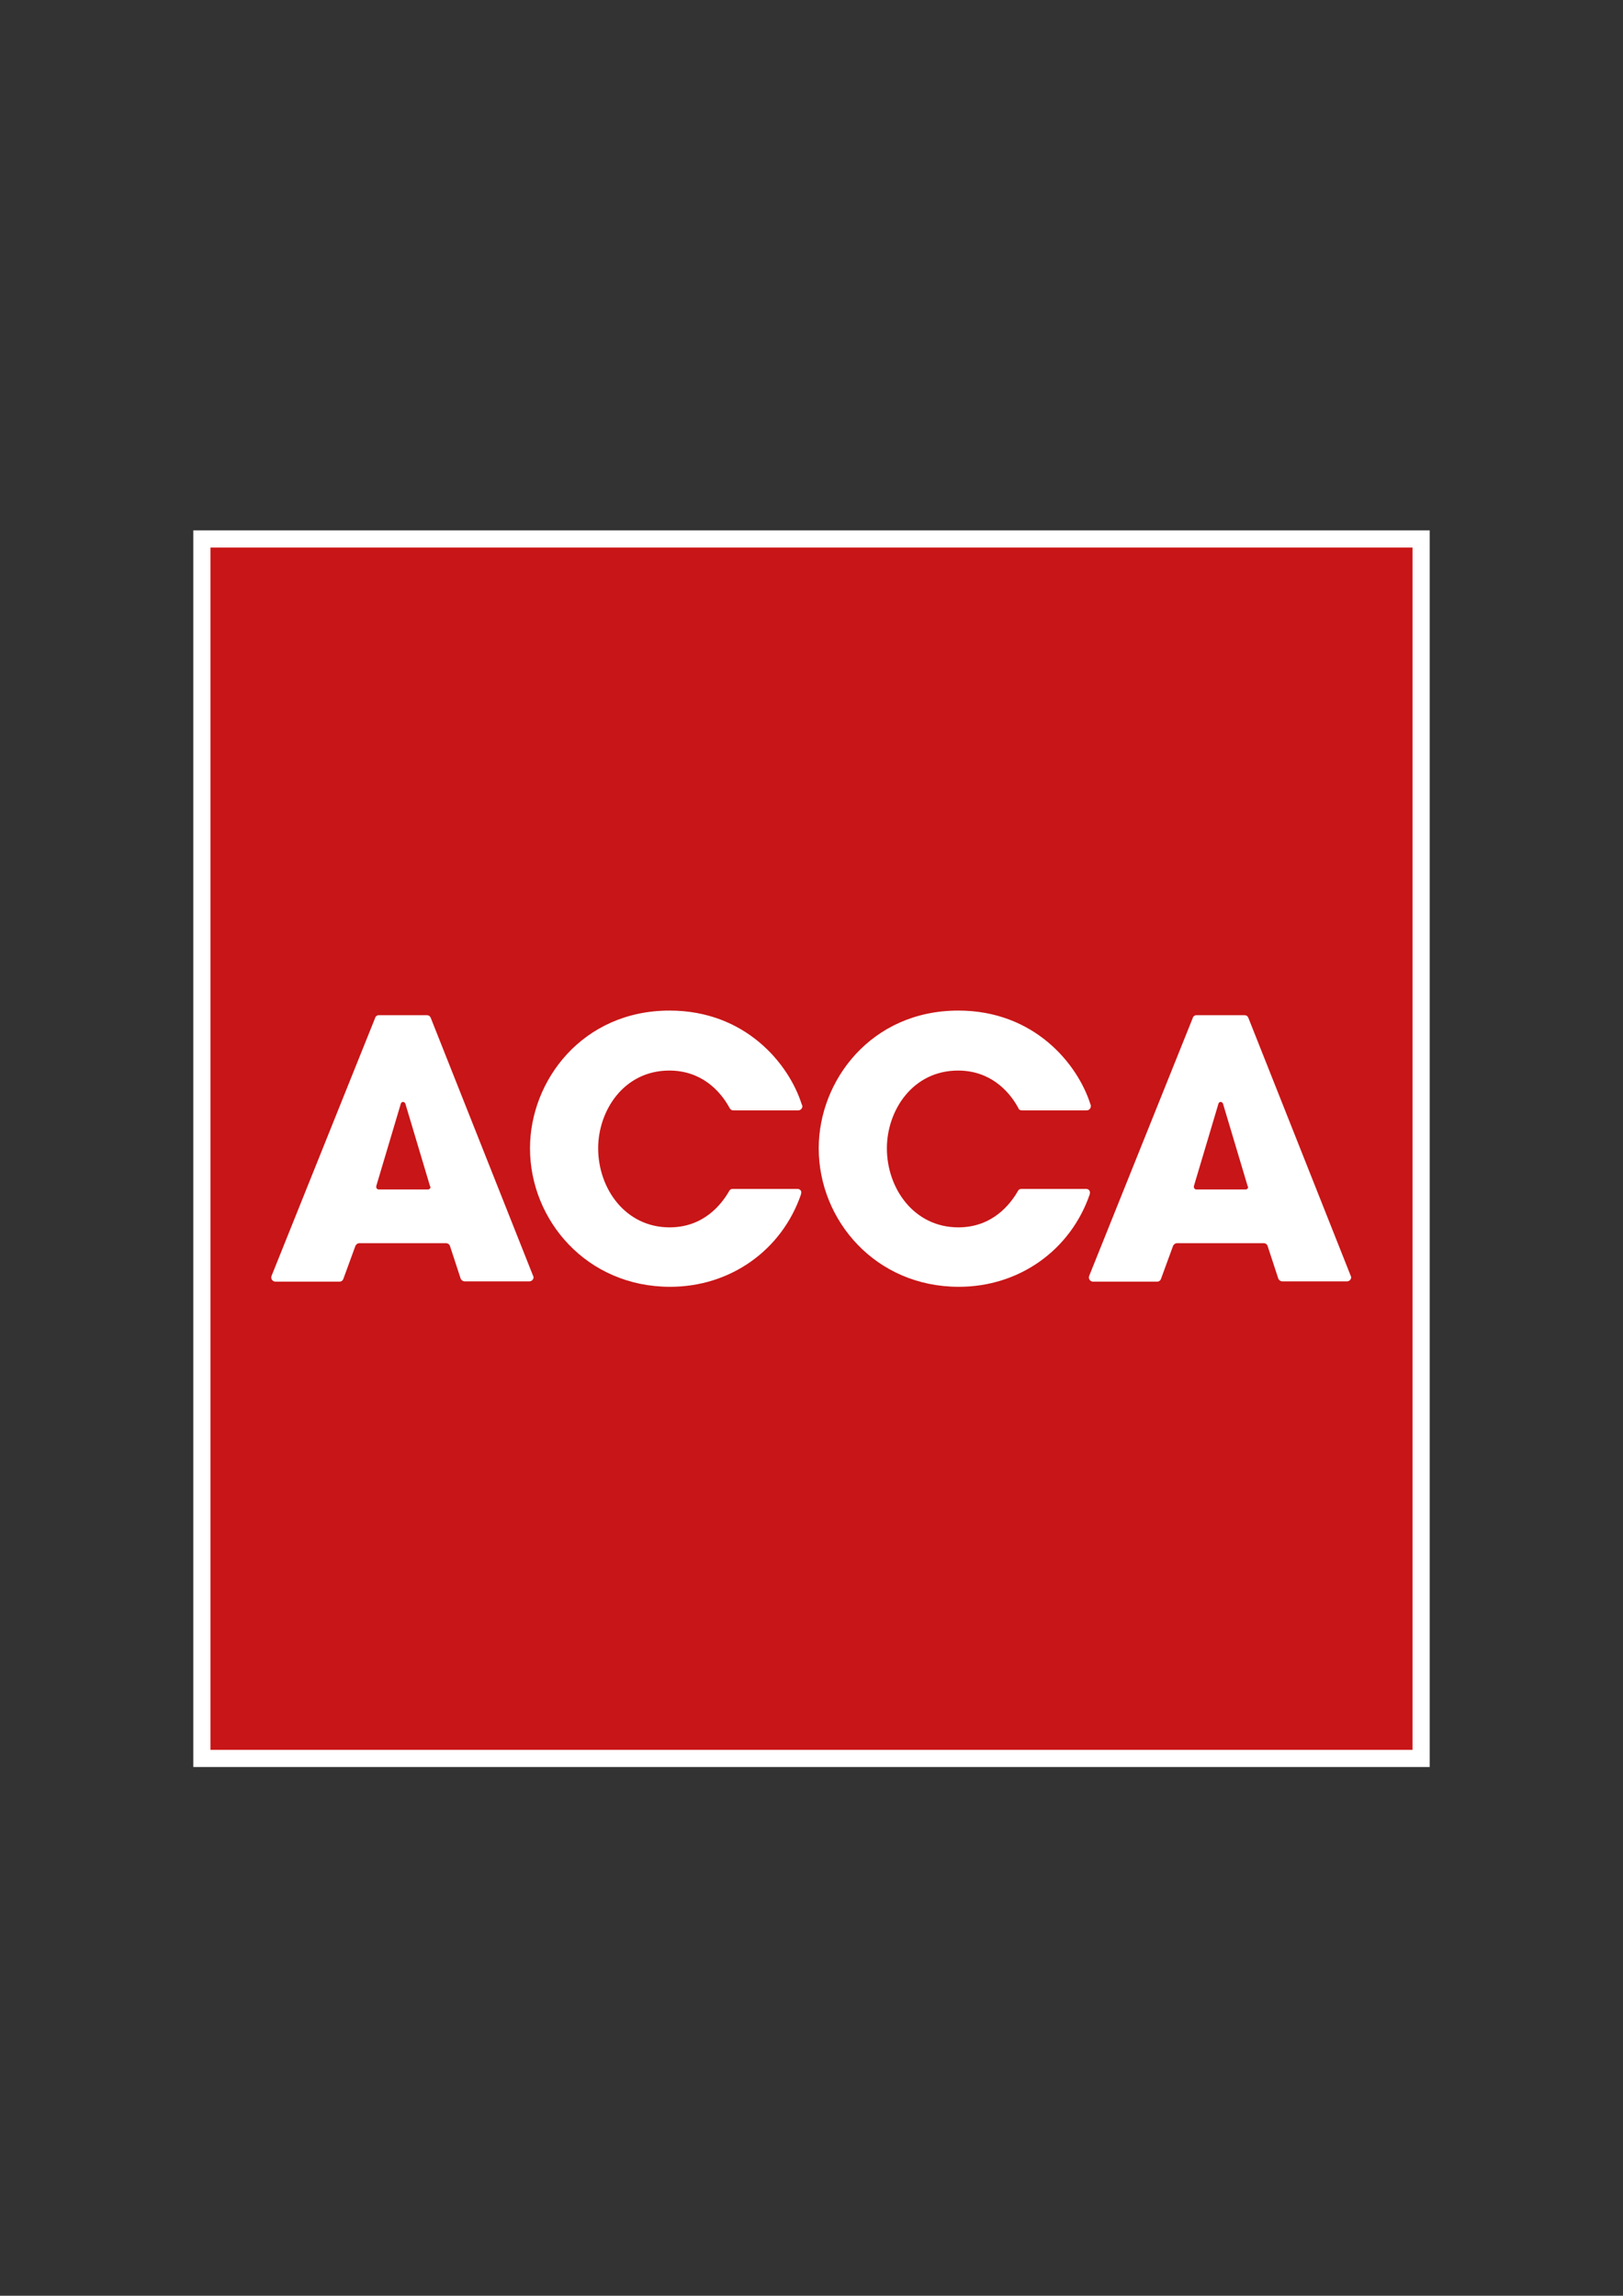<?xml version="1.0" encoding="UTF-8"?>
<svg xmlns="http://www.w3.org/2000/svg" xmlns:xlink="http://www.w3.org/1999/xlink" version="1.1" id="Layer_1" x="0px" y="0px" viewBox="0 0 595.3 841.9" style="enable-background:new 0 0 595.3 841.9;" xml:space="preserve">
<rect x="0" y="0" width="595.3" height="841.9" fill="#333333" stroke="none"/>
<style type="text/css">
	.st0{fill:#C81517;}
	.st1{fill:#FFFFFF;}
</style>
<g>
	<polygon class="st0" points="521.3,644.9 74,644.9 74,197.6 106.5,197.6 521.3,197.6 521.3,644.9  "></polygon>
	<path class="st1" d="M70.9,194.5V648h453.5V194.5H148.1H70.9L70.9,194.5z M518.1,200.8c0,6.2,0,434.7,0,440.9   c-6.2,0-434.7,0-440.9,0c0-6.2,0-434.7,0-440.9C83.4,200.8,511.9,200.8,518.1,200.8L518.1,200.8z"></path>
	<path class="st1" d="M292.5,436h-23.8c-0.5,0-1,0.3-1.2,0.7l0,0c-2.9,5.1-9.5,13.4-21.9,13.4c-16.2,0-26.2-14.2-26.2-29   c0-13.8,9.4-28.5,26.1-28.5c11.5,0,18.5,7.1,22.1,13.7c0,0.1,0.1,0.2,0.2,0.3c0.3,0.4,0.7,0.6,1.2,0.6h23.8c0.8,0,1.5-0.7,1.5-1.5   c0-0.1,0-0.3-0.1-0.4c0-0.1,0-0.1-0.1-0.2c-4.7-15-20.7-34.5-48.5-34.5c-31.9,0-51.2,25.6-51.2,50.5c0,26.4,20.8,50.8,51.4,50.8   c22,0,40.9-13.3,48-33.9c0,0,0-0.1,0-0.1c0-0.1,0.1-0.3,0.1-0.5C294,436.6,293.3,436,292.5,436L292.5,436z"></path>
	<path class="st1" d="M398.4,436h-23.8c-0.5,0-1,0.3-1.2,0.7l0,0c-2.9,5.1-9.5,13.4-21.9,13.4c-16.2,0-26.2-14.2-26.2-29   c0-13.8,9.4-28.5,26.1-28.5c11.5,0,18.5,7.1,22.1,13.7c0,0.1,0.1,0.2,0.1,0.3c0.3,0.4,0.7,0.6,1.2,0.6h23.8c0.8,0,1.5-0.7,1.5-1.5   c0-0.1,0-0.3,0-0.4c0-0.1,0-0.1-0.1-0.2c-4.7-15-20.7-34.5-48.5-34.5c-31.9,0-51.2,25.6-51.2,50.5c0,26.4,20.8,50.8,51.4,50.8   c22,0,40.9-13.3,48-33.9c0,0,0-0.1,0-0.1c0-0.1,0.1-0.3,0.1-0.5C399.8,436.6,399.2,436,398.4,436L398.4,436z"></path>
	<path class="st1" d="M165,456.8c-0.2-0.5-0.8-0.9-1.4-0.9h-31.8c-0.6,0-1.1,0.4-1.4,0.9l-4.5,12.3l0,0c-0.2,0.5-0.7,0.9-1.3,0.9   h-23.6c-0.8,0-1.5-0.7-1.5-1.5c0-0.2,0-0.4,0.1-0.5l0-0.1l38-94.6l0-0.1c0.2-0.5,0.7-0.9,1.3-0.9h17.7c0.6,0,1.1,0.3,1.3,0.8   l0.1,0.2l37.5,94.5l0.1,0.2c0,0.1,0.1,0.3,0.1,0.4c0,0.8-0.7,1.5-1.5,1.5h-23.8c-0.6,0-1.1-0.4-1.4-0.9l0,0L165,456.8L165,456.8z    M157.8,435.1l-0.1-0.2l-9-30.1c-0.1-0.4-0.5-0.7-0.9-0.7c-0.4,0-0.7,0.3-0.8,0.7l-9,30.2l0,0.1c0,0.1,0,0.1,0,0.2   c0,0.5,0.4,0.9,0.9,0.9h18.1c0.5,0,0.9-0.4,0.9-0.9C157.8,435.2,157.8,435.2,157.8,435.1L157.8,435.1z"></path>
	<path class="st1" d="M464.9,456.8c-0.2-0.5-0.7-0.9-1.4-0.9h-31.8c-0.6,0-1.1,0.4-1.4,0.9l-4.5,12.3v0c-0.2,0.5-0.7,0.9-1.3,0.9   h-23.6c-0.8,0-1.5-0.7-1.5-1.5c0-0.2,0-0.4,0.1-0.5l0-0.1l38-94.6l0-0.1c0.2-0.5,0.7-0.9,1.3-0.9h17.7c0.6,0,1.1,0.3,1.3,0.8   l0.1,0.2l37.5,94.5l0.1,0.2c0,0.1,0.1,0.3,0.1,0.4c0,0.8-0.7,1.5-1.5,1.5h-23.8c-0.6,0-1.1-0.4-1.4-0.9l0,0L464.9,456.8   L464.9,456.8z M457.7,435.1l-0.1-0.2l-9-30.1c-0.1-0.4-0.5-0.7-0.9-0.7c-0.4,0-0.7,0.3-0.8,0.7l-9,30.2l0,0.1c0,0.1,0,0.1,0,0.2   c0,0.5,0.4,0.9,0.9,0.9h18.1c0.5,0,0.9-0.4,0.9-0.9C457.7,435.2,457.7,435.2,457.7,435.1L457.7,435.1z"></path>
</g>
</svg>
